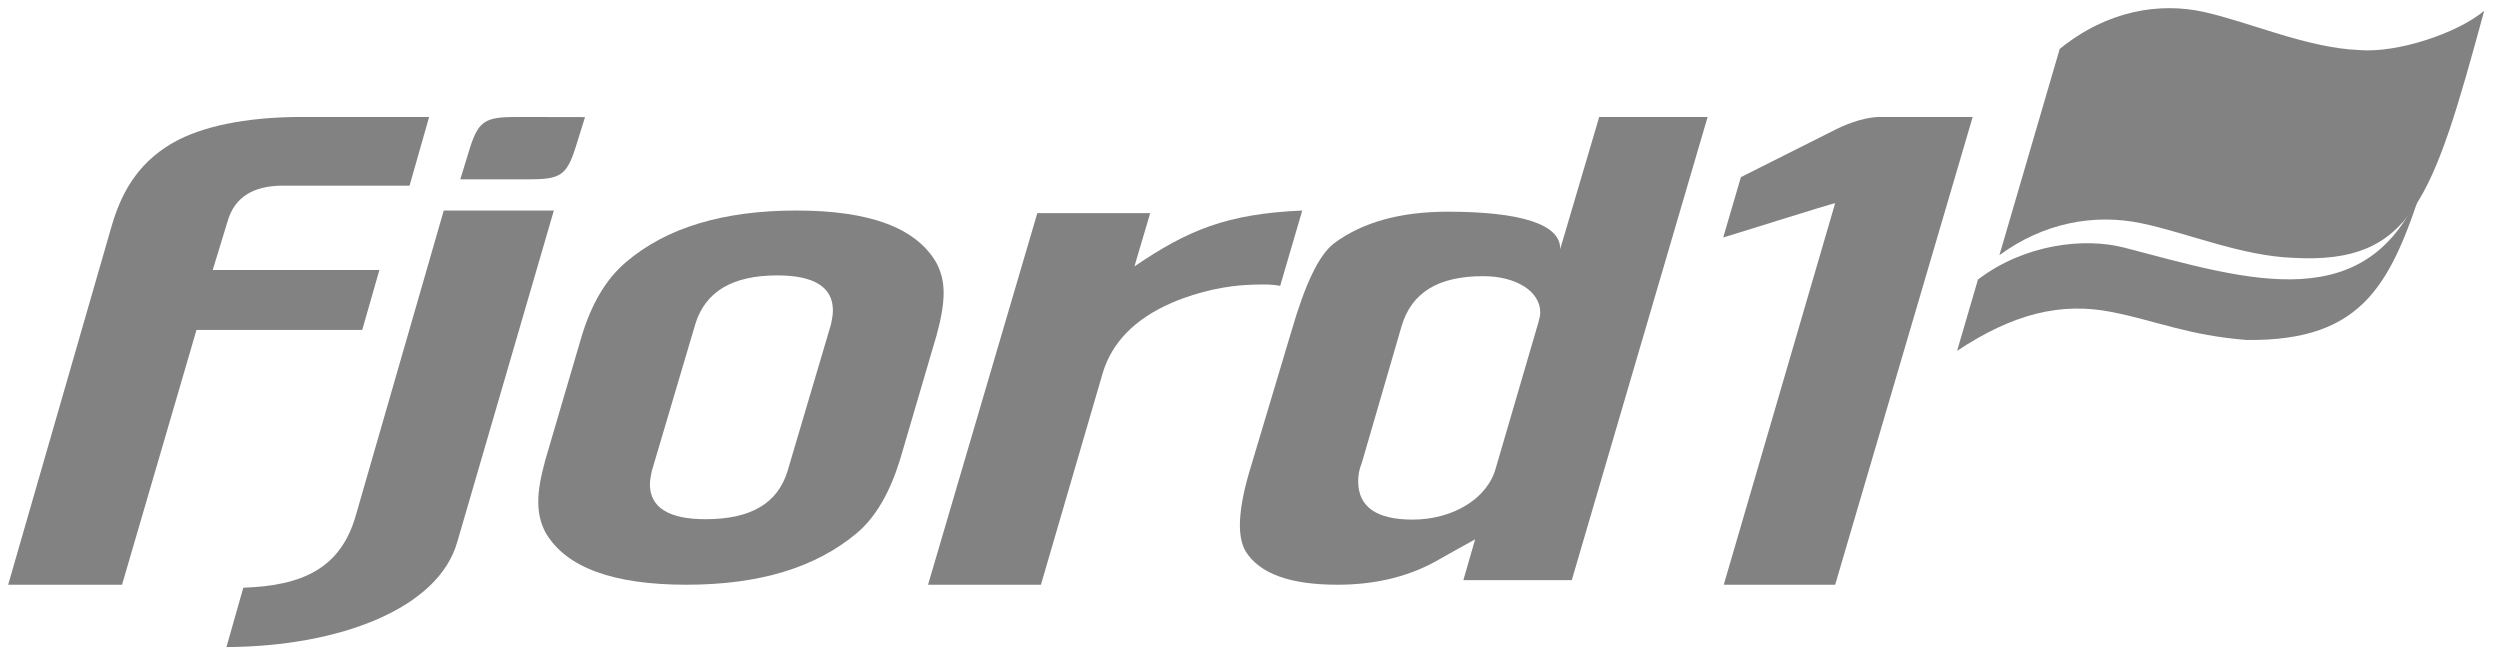 <svg width="248" height="65" viewBox="0 0 248 65" fill="none" xmlns="http://www.w3.org/2000/svg">
<path fill-rule="evenodd" clip-rule="evenodd" d="M198.339 25.316C202.735 22.09 207.747 21.174 212.419 22.146C216.962 23.091 222.292 25.381 227.474 25.578C239.272 26.235 241.314 19.871 246.432 1.072C243.692 3.357 237.754 5.271 234.065 4.967C228.883 4.771 223.13 2.177 218.595 1.178C214.285 0.228 209.083 0.995 204.324 4.852L198.339 25.316Z" fill="#828282"/>
<path fill-rule="evenodd" clip-rule="evenodd" d="M194.143 34.804C199.688 31.133 204.415 29.941 209.522 30.958C213.954 31.841 217.065 33.264 222.863 33.726C234.655 33.861 237.256 27.952 240.543 17.791C235.363 31.938 222.979 27.746 210.699 24.559C206.778 23.542 200.832 24.207 196.213 27.732L194.143 34.804Z" fill="#828282"/>
<path fill-rule="evenodd" clip-rule="evenodd" d="M54.943 20.884H44.021L35.319 51.051C33.822 56.423 29.954 58.106 24.137 58.3L22.462 64.191C33.83 64.126 43.508 60.307 45.358 53.77L54.943 20.884Z" fill="#828282"/>
<path fill-rule="evenodd" clip-rule="evenodd" d="M85.015 52.87C86.932 51.245 88.295 48.775 89.287 45.589L92.896 33.301C93.346 31.676 93.614 30.246 93.609 29.011C93.603 27.84 93.324 26.866 92.862 26.02C90.831 22.575 86.243 20.884 79.005 20.884C71.768 20.884 66.096 22.575 62.08 26.02C60.165 27.645 58.709 30.051 57.717 33.301L54.108 45.589C53.659 47.214 53.389 48.58 53.396 49.814C53.401 51.049 53.68 52.024 54.142 52.87C56.173 56.316 60.853 58.005 68.091 58.005C75.328 58.005 80.909 56.316 85.015 52.87ZM78.117 46.759C77.124 49.945 74.474 51.505 69.985 51.505C66.321 51.505 64.483 50.334 64.472 48.058C64.471 47.669 64.56 47.214 64.649 46.759L68.98 32.131C69.972 28.945 72.622 27.32 77.111 27.32C80.776 27.32 82.613 28.491 82.624 30.766C82.626 31.221 82.536 31.676 82.447 32.131L78.117 46.759Z" fill="#828282"/>
<path fill-rule="evenodd" clip-rule="evenodd" d="M155.92 57.548L169.396 11.604H158.641L154.768 24.72C154.848 22.24 150.831 21 143.632 21C138.894 21 135.162 22.044 132.346 24.132C130.803 25.307 129.449 28.243 128.102 32.879L123.884 46.975C123.257 49.129 122.992 50.892 122.996 52.131C123.001 53.175 123.189 54.025 123.555 54.677C124.932 56.896 127.945 58.005 132.684 58.005C136.237 58.005 139.425 57.288 142.241 55.786C143.879 54.873 145.242 54.089 146.333 53.502L145.166 57.548H155.92ZM148.397 46.388C147.59 49.456 144.136 51.544 140.126 51.544C136.573 51.544 134.743 50.303 134.732 47.76C134.729 47.172 134.817 46.584 135.088 45.931L139.037 32.355C140.024 29.027 142.658 27.396 147.125 27.396C150.405 27.396 152.783 28.897 152.792 30.985C152.794 31.311 152.703 31.638 152.614 31.965L148.397 46.388Z" fill="#828282"/>
<path fill-rule="evenodd" clip-rule="evenodd" d="M123.642 28.27C124.67 28.218 126.06 28.16 126.993 28.359L129.183 20.884C121.673 21.208 117.808 22.84 112.536 26.428L114.098 21.142H102.902L92.062 58.005H103.259L109.412 36.931C110.332 33.958 112.561 31.647 116.191 30.06C119.078 28.806 121.871 28.359 123.642 28.27" fill="#828282"/>
<path fill-rule="evenodd" clip-rule="evenodd" d="M35.93 32.732L37.636 26.781H21.103L22.595 21.895C23.274 19.6 25.074 18.415 28.087 18.415H40.628L42.569 11.604H29.839C25.414 11.604 20.897 12.248 17.682 13.877C13.992 15.802 12.166 18.711 11.099 22.339L0.809 58.005H12.106L19.491 32.732H35.93Z" fill="#828282"/>
<path fill-rule="evenodd" clip-rule="evenodd" d="M172.699 17.57L170.943 23.556C171.039 23.555 182.006 20.086 182.045 20.163L170.997 58.005H182.048L195.69 11.605C195.69 11.605 186.453 11.604 186.406 11.605C185.251 11.623 183.704 12.054 182.17 12.81L172.699 17.57Z" fill="#828282"/>
<path fill-rule="evenodd" clip-rule="evenodd" d="M45.663 17.787L52.442 17.791C55.511 17.791 56.179 17.426 57.038 14.811C57.038 14.811 58.024 11.652 58.036 11.617L51.24 11.604C48.17 11.604 47.503 11.969 46.644 14.584L45.663 17.787Z" fill="#828282"/>
</svg>
